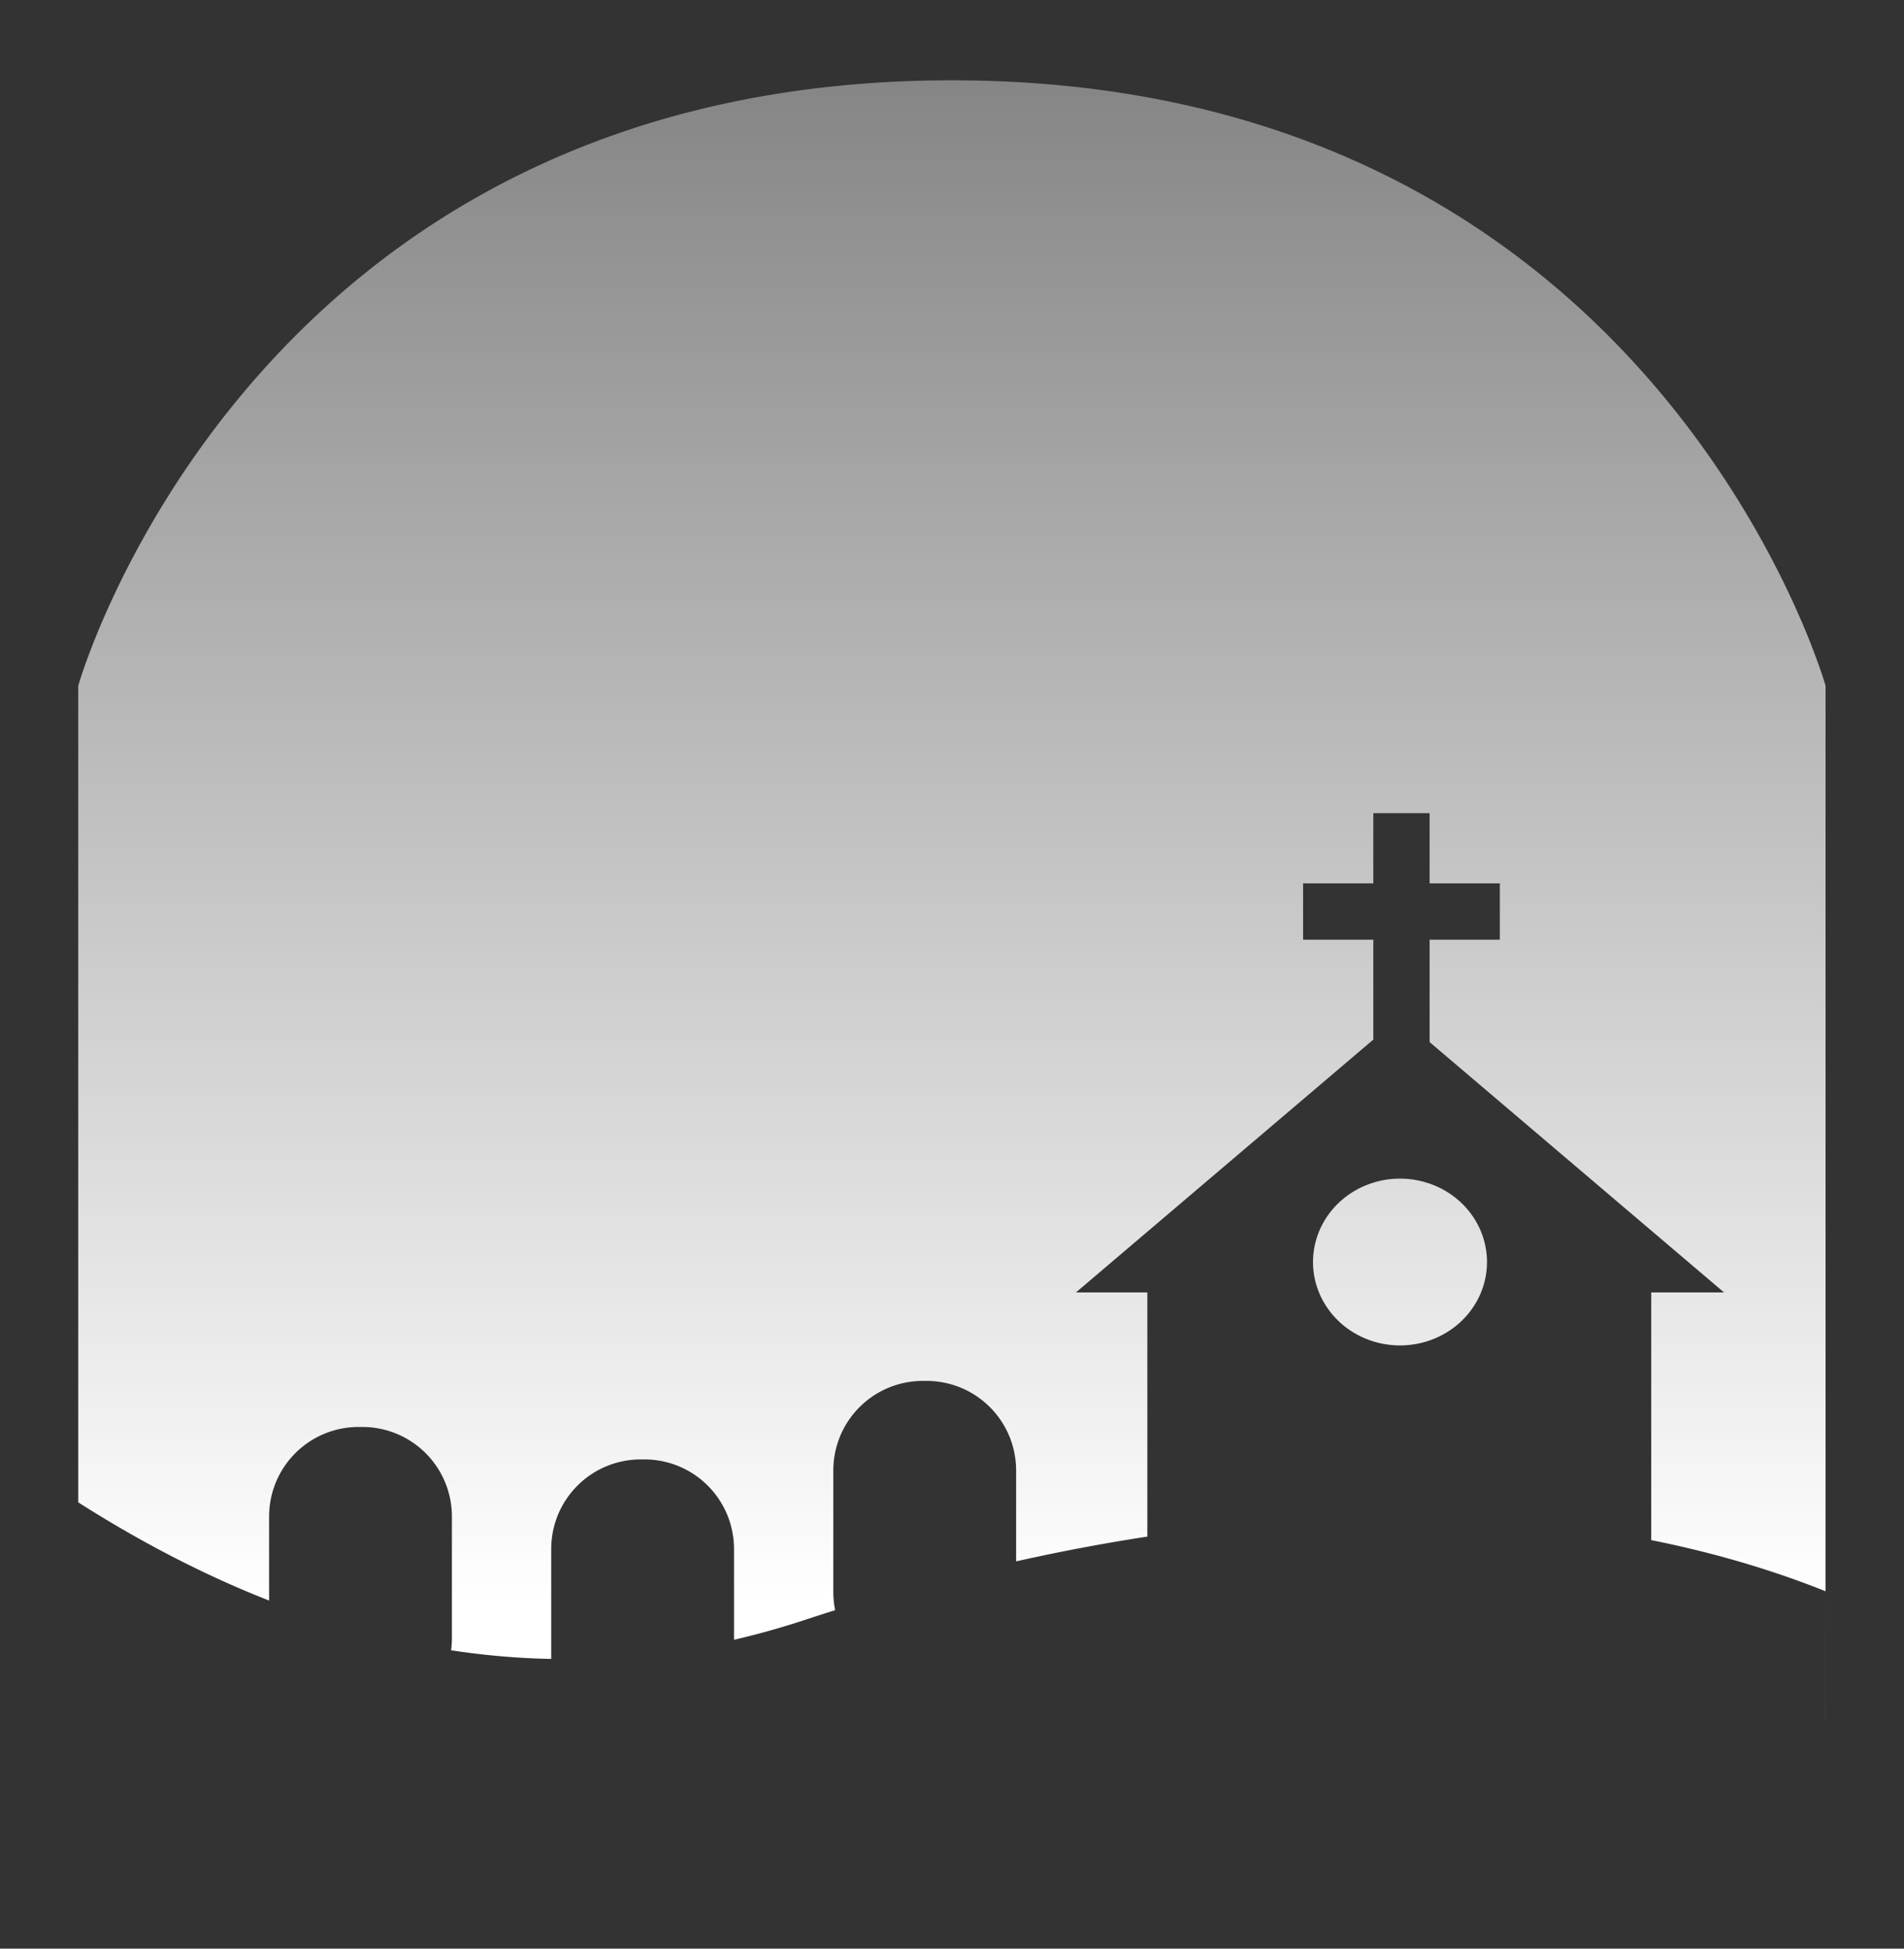 <?xml version="1.0" encoding="UTF-8" standalone="no"?>
<!-- Created with Inkscape (http://www.inkscape.org/) -->

<svg
   width="534.252mm"
   height="546.754mm"
   viewBox="0 0 534.252 546.754"
   version="1.1"
   id="svg5"
   xml:space="preserve"
   sodipodi:docname="logograve_onlylogo.svg"
   inkscape:version="1.2.2 (b0a8486541, 2022-12-01)"
   xmlns:inkscape="http://www.inkscape.org/namespaces/inkscape"
   xmlns:sodipodi="http://sodipodi.sourceforge.net/DTD/sodipodi-0.dtd"
   xmlns:xlink="http://www.w3.org/1999/xlink"
   xmlns="http://www.w3.org/2000/svg"
   xmlns:svg="http://www.w3.org/2000/svg"><rect x="0" y="0" width="534.252" height="546.754" fill="#333333" stroke="none"/><sodipodi:namedview
     id="namedview197"
     pagecolor="#ffffff"
     bordercolor="#000000"
     borderopacity="0.25"
     inkscape:showpageshadow="2"
     inkscape:pageopacity="0.0"
     inkscape:pagecheckerboard="0"
     inkscape:deskcolor="#d1d1d1"
     inkscape:document-units="mm"
     showgrid="false"
     inkscape:zoom="0.39777951"
     inkscape:cx="1063.4032"
     inkscape:cy="1040.7776"
     inkscape:window-width="1916"
     inkscape:window-height="1025"
     inkscape:window-x="1920"
     inkscape:window-y="26"
     inkscape:window-maximized="1"
     inkscape:current-layer="g2732" /><defs
     id="defs2"><linearGradient
       inkscape:collect="always"
       id="linearGradient1800"><stop
         style="stop-color:#ffffff;stop-opacity:1;"
         offset="0"
         id="stop1796" /><stop
         style="stop-color:#ffffff;stop-opacity:0.402;"
         offset="1"
         id="stop1798" /></linearGradient><linearGradient
       id="linearGradient2583"><stop
         style="stop-color:#3b5b99;stop-opacity:1;"
         offset="0"
         id="stop2579" /><stop
         style="stop-color:#ffffff;stop-opacity:1;"
         offset="1"
         id="stop2581" /></linearGradient><linearGradient
       xlink:href="#linearGradient2583"
       id="linearGradient2585"
       x1="105.6"
       y1="202.909"
       x2="105.6"
       y2="82.386"
       gradientUnits="userSpaceOnUse"
       gradientTransform="matrix(1.13,0,0,0.964,-215.374,-10.69)" /><linearGradient
       inkscape:collect="always"
       xlink:href="#linearGradient1800"
       id="linearGradient1802"
       x1="-92.173"
       y1="168.585"
       x2="-92.173"
       y2="68.194"
       gradientUnits="userSpaceOnUse" /></defs><g
     id="layer1"
     transform="translate(-73.801,-142.798)"><g
       id="g2732"
       transform="matrix(4.254,0,0,4.254,745.753,-125.896)"><path
         id="rect2569"
         style="fill:url(#linearGradient1802);fill-opacity:1;stroke-width:10.436;stroke-linecap:round;stroke-linejoin:round;stroke-miterlimit:0"
         d="M -95.171 68.46 C -141.519 68.46 -152.797 108.394 -152.797 108.394 L -152.797 162.255 C -148.94 164.708 -144.729 166.96 -140.208 168.732 L -140.208 163.201 C -140.208 159.922 -137.568 157.282 -134.289 157.282 L -134.07 157.282 C -130.791 157.282 -128.15 159.922 -128.15 163.201 L -128.15 171.204 C -128.15 171.478 -128.169 171.747 -128.204 172.011 C -126.053 172.341 -123.85 172.539 -121.6 172.583 L -121.6 165.343 C -121.6 162.064 -118.96 159.423 -115.681 159.423 L -115.462 159.423 C -112.182 159.423 -109.542 162.064 -109.542 165.343 L -109.542 171.319 C -108.01 170.965 -106.46 170.534 -104.895 170.018 C -104.216 169.794 -103.542 169.577 -102.872 169.366 C -102.951 168.979 -102.992 168.578 -102.992 168.167 L -102.992 160.164 C -102.992 156.884 -100.352 154.244 -97.073 154.244 L -96.854 154.244 C -93.574 154.244 -90.934 156.884 -90.934 160.164 L -90.934 166.147 C -87.94 165.477 -85.054 164.938 -82.279 164.514 L -82.279 148.407 L -86.985 148.407 L -67.374 131.733 L -67.374 125.142 L -72.006 125.142 L -72.006 121.428 L -67.374 121.428 L -67.374 116.796 L -63.66 116.796 L -63.66 121.428 L -59.028 121.428 L -59.028 125.142 L -63.66 125.142 L -63.66 131.897 L -44.242 148.407 L -49.042 148.407 L -49.042 164.746 C -44.174 165.716 -40.286 167.02 -37.544 168.119 L -37.544 108.394 C -37.544 108.394 -48.822 68.46 -95.171 68.46 z M -37.544 168.119 L -37.547 176.683 L -37.544 176.683 L -37.544 168.119 z M -65.613 140.903 A 5.738 5.501 0 0 0 -71.351 146.404 A 5.738 5.501 0 0 0 -65.613 151.904 A 5.738 5.501 0 0 0 -59.875 146.404 A 5.738 5.501 0 0 0 -65.613 140.903 z " /></g></g></svg>
